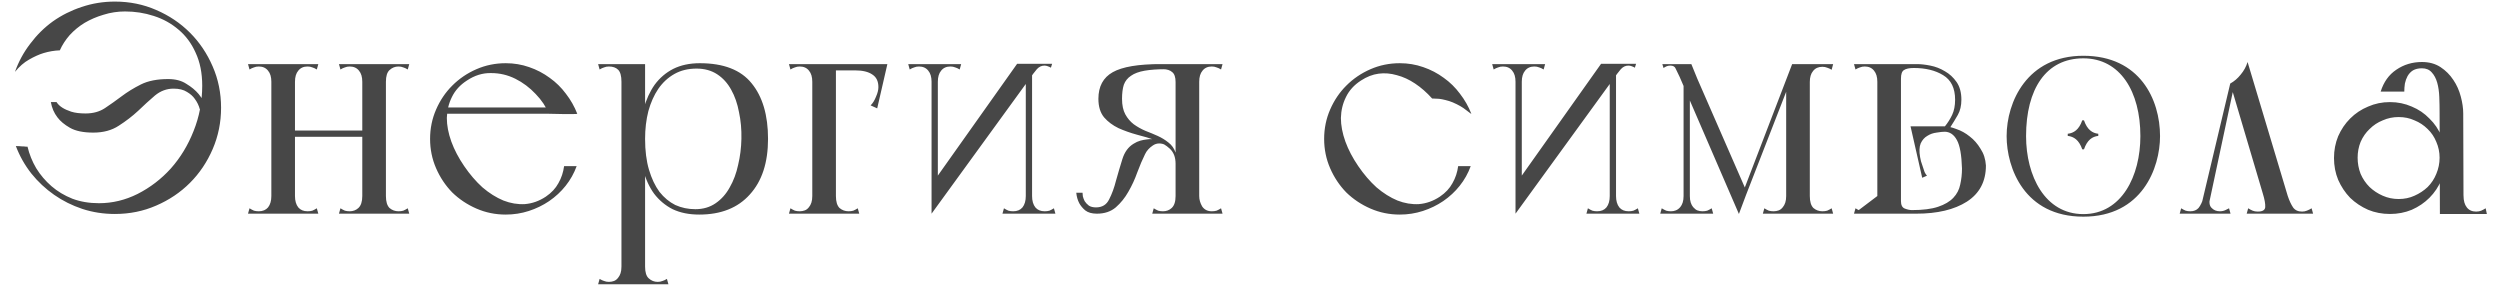 <?xml version="1.0" encoding="UTF-8"?> <svg xmlns="http://www.w3.org/2000/svg" width="117" height="14" viewBox="0 0 117 14" fill="none"><path d="M9.464 4.008C9.464 3.42 9.361 2.907 9.156 2.468C8.96 2.029 8.694 1.67 8.358 1.39C8.022 1.101 7.635 0.886 7.196 0.746C6.767 0.606 6.319 0.536 5.852 0.536C5.507 0.536 5.171 0.587 4.844 0.69C4.527 0.783 4.233 0.909 3.962 1.068C3.701 1.227 3.467 1.418 3.262 1.642C3.066 1.866 2.912 2.104 2.8 2.356C2.548 2.365 2.296 2.407 2.044 2.482C1.829 2.547 1.601 2.65 1.358 2.79C1.125 2.921 0.905 3.112 0.7 3.364C0.868 2.888 1.106 2.449 1.414 2.048C1.722 1.637 2.077 1.287 2.478 0.998C2.889 0.709 3.337 0.485 3.822 0.326C4.317 0.158 4.835 0.074 5.376 0.074C6.067 0.074 6.711 0.205 7.308 0.466C7.915 0.727 8.442 1.082 8.89 1.53C9.338 1.978 9.693 2.505 9.954 3.112C10.215 3.709 10.346 4.353 10.346 5.044C10.346 5.725 10.215 6.369 9.954 6.976C9.693 7.583 9.338 8.11 8.89 8.558C8.442 9.006 7.915 9.361 7.308 9.622C6.711 9.883 6.067 10.014 5.376 10.014C4.844 10.014 4.335 9.935 3.85 9.776C3.374 9.617 2.935 9.398 2.534 9.118C2.133 8.838 1.778 8.507 1.47 8.124C1.162 7.732 0.919 7.303 0.742 6.836C0.845 6.836 0.938 6.841 1.022 6.85C1.097 6.85 1.162 6.855 1.218 6.864C1.274 6.864 1.297 6.864 1.288 6.864C1.372 7.219 1.507 7.555 1.694 7.872C1.89 8.189 2.128 8.469 2.408 8.712C2.688 8.955 3.015 9.151 3.388 9.3C3.761 9.44 4.177 9.51 4.634 9.51C5.259 9.51 5.861 9.365 6.44 9.076C7.028 8.777 7.546 8.381 7.994 7.886C8.442 7.382 8.797 6.799 9.058 6.136C9.329 5.464 9.464 4.755 9.464 4.008ZM9.352 5.114C9.305 4.937 9.226 4.773 9.114 4.624C9.03 4.503 8.909 4.395 8.75 4.302C8.591 4.199 8.381 4.148 8.12 4.148C7.803 4.148 7.513 4.255 7.252 4.47C7 4.685 6.739 4.923 6.468 5.184C6.197 5.436 5.894 5.669 5.558 5.884C5.231 6.099 4.835 6.206 4.368 6.206C3.901 6.206 3.537 6.131 3.276 5.982C3.015 5.833 2.819 5.669 2.688 5.492C2.529 5.287 2.427 5.049 2.38 4.778H2.646C2.711 4.881 2.805 4.969 2.926 5.044C3.029 5.109 3.164 5.17 3.332 5.226C3.509 5.282 3.733 5.31 4.004 5.31C4.359 5.31 4.662 5.226 4.914 5.058C5.166 4.89 5.423 4.708 5.684 4.512C5.955 4.307 6.258 4.12 6.594 3.952C6.93 3.784 7.355 3.7 7.868 3.7C8.213 3.7 8.498 3.775 8.722 3.924C8.955 4.064 9.147 4.223 9.296 4.4C9.464 4.605 9.599 4.839 9.702 5.1L9.352 5.114ZM11.607 3H14.897L14.827 3.252C14.752 3.205 14.682 3.173 14.617 3.154C14.552 3.126 14.477 3.112 14.393 3.112C14.206 3.112 14.062 3.177 13.959 3.308C13.856 3.429 13.805 3.602 13.805 3.826V9.174C13.805 9.398 13.856 9.575 13.959 9.706C14.062 9.827 14.206 9.888 14.393 9.888C14.477 9.888 14.552 9.879 14.617 9.86C14.682 9.832 14.752 9.795 14.827 9.748L14.897 10H11.607L11.677 9.748C11.752 9.795 11.822 9.832 11.887 9.86C11.952 9.879 12.027 9.888 12.111 9.888C12.297 9.888 12.442 9.827 12.545 9.706C12.648 9.575 12.699 9.398 12.699 9.174V4.022V3.826C12.699 3.602 12.648 3.429 12.545 3.308C12.442 3.177 12.297 3.112 12.111 3.112C12.027 3.112 11.952 3.126 11.887 3.154C11.822 3.173 11.752 3.205 11.677 3.252L11.607 3ZM16.955 10V3H17.781H18.061V10H16.955ZM16.955 10V3H18.061V10H16.955ZM13.637 6.402V6.108H17.081V6.402H13.637ZM15.863 10L15.933 9.748C16.008 9.795 16.078 9.832 16.143 9.86C16.208 9.879 16.283 9.888 16.367 9.888C16.526 9.888 16.661 9.837 16.773 9.734C16.894 9.622 16.955 9.435 16.955 9.174C16.955 9.043 17.006 8.987 17.109 9.006C17.221 9.025 17.352 9.057 17.501 9.104C17.66 9.057 17.79 9.025 17.893 9.006C18.005 8.987 18.061 9.043 18.061 9.174C18.061 9.435 18.117 9.622 18.229 9.734C18.35 9.837 18.49 9.888 18.649 9.888C18.733 9.888 18.808 9.879 18.873 9.86C18.938 9.832 19.008 9.795 19.083 9.748L19.153 10H15.863ZM15.863 3H19.153L19.083 3.252C19.008 3.205 18.938 3.173 18.873 3.154C18.808 3.126 18.733 3.112 18.649 3.112C18.49 3.112 18.35 3.168 18.229 3.28C18.117 3.383 18.061 3.565 18.061 3.826C18.061 3.957 18.005 4.013 17.893 3.994C17.79 3.975 17.664 3.943 17.515 3.896C17.356 3.943 17.221 3.975 17.109 3.994C17.006 4.013 16.955 3.957 16.955 3.826C16.955 3.602 16.904 3.429 16.801 3.308C16.698 3.177 16.553 3.112 16.367 3.112C16.283 3.112 16.208 3.126 16.143 3.154C16.078 3.173 16.008 3.205 15.933 3.252L15.863 3ZM21.724 7.774C21.985 8.157 22.27 8.488 22.578 8.768C22.895 9.039 23.222 9.244 23.558 9.384C23.894 9.515 24.23 9.571 24.566 9.552C24.911 9.524 25.238 9.407 25.546 9.202C25.807 9.025 26.003 8.815 26.134 8.572C26.274 8.329 26.362 8.063 26.4 7.774H26.988C26.866 8.11 26.694 8.418 26.47 8.698C26.255 8.969 25.998 9.207 25.7 9.412C25.41 9.608 25.093 9.762 24.748 9.874C24.402 9.986 24.043 10.042 23.67 10.042C23.184 10.042 22.727 9.949 22.298 9.762C21.868 9.575 21.49 9.323 21.164 9.006C20.846 8.679 20.594 8.301 20.408 7.872C20.221 7.443 20.128 6.985 20.128 6.5C20.128 6.015 20.221 5.557 20.408 5.128C20.594 4.699 20.846 4.325 21.164 4.008C21.49 3.681 21.868 3.425 22.298 3.238C22.727 3.051 23.184 2.958 23.67 2.958C24.052 2.958 24.416 3.019 24.762 3.14C25.116 3.261 25.438 3.429 25.728 3.644C26.017 3.849 26.269 4.097 26.484 4.386C26.708 4.675 26.885 4.988 27.016 5.324C27.016 5.333 26.946 5.338 26.806 5.338C26.675 5.338 26.526 5.338 26.358 5.338C26.162 5.338 25.938 5.333 25.686 5.324C25.555 4.997 25.35 4.689 25.07 4.4C24.79 4.101 24.472 3.863 24.118 3.686C23.763 3.509 23.385 3.42 22.984 3.42C22.592 3.411 22.214 3.527 21.85 3.77C21.532 3.975 21.299 4.232 21.15 4.54C21 4.839 20.921 5.165 20.912 5.52C20.912 5.865 20.982 6.234 21.122 6.626C21.262 7.009 21.462 7.391 21.724 7.774ZM20.674 5.324V5.03H26.82L27.016 5.324H20.674ZM29.084 13.304V3H30.19V13.066V13.304H29.084ZM28.062 3.252L27.992 3H30.19V3.826H29.084C29.084 3.555 29.033 3.369 28.93 3.266C28.828 3.163 28.683 3.112 28.496 3.112C28.412 3.112 28.338 3.126 28.272 3.154C28.207 3.173 28.137 3.205 28.062 3.252ZM27.992 13.304L28.062 13.052C28.137 13.099 28.207 13.131 28.272 13.15C28.338 13.178 28.412 13.192 28.496 13.192C28.58 13.192 28.66 13.178 28.734 13.15C28.809 13.122 28.874 13.071 28.93 12.996C28.977 12.94 29.014 12.87 29.042 12.786C29.07 12.702 29.084 12.599 29.084 12.478C29.084 12.347 29.136 12.291 29.238 12.31C29.35 12.329 29.481 12.361 29.63 12.408C29.789 12.361 29.92 12.329 30.022 12.31C30.134 12.291 30.19 12.347 30.19 12.478C30.19 12.739 30.246 12.921 30.358 13.024C30.48 13.136 30.62 13.192 30.778 13.192C30.862 13.192 30.937 13.178 31.002 13.15C31.068 13.131 31.138 13.099 31.212 13.052L31.282 13.304H27.992ZM32.752 2.958C33.863 2.958 34.67 3.271 35.174 3.896C35.688 4.521 35.944 5.389 35.944 6.5C35.944 7.611 35.66 8.479 35.09 9.104C34.53 9.729 33.742 10.042 32.724 10.042C32.248 10.042 31.833 9.958 31.478 9.79C31.133 9.613 30.844 9.37 30.61 9.062C30.386 8.754 30.218 8.385 30.106 7.956C30.004 7.517 29.952 7.032 29.952 6.5C29.952 5.996 30.008 5.529 30.12 5.1C30.242 4.661 30.414 4.283 30.638 3.966C30.872 3.649 31.161 3.401 31.506 3.224C31.861 3.047 32.276 2.958 32.752 2.958ZM32.598 3.21C32.206 3.21 31.861 3.294 31.562 3.462C31.264 3.63 31.012 3.863 30.806 4.162C30.61 4.451 30.456 4.797 30.344 5.198C30.242 5.599 30.19 6.033 30.19 6.5C30.19 7.051 30.251 7.531 30.372 7.942C30.494 8.353 30.657 8.698 30.862 8.978C31.077 9.249 31.324 9.454 31.604 9.594C31.894 9.725 32.206 9.79 32.542 9.79C32.906 9.79 33.224 9.697 33.494 9.51C33.765 9.323 33.984 9.076 34.152 8.768C34.33 8.46 34.46 8.11 34.544 7.718C34.638 7.326 34.689 6.92 34.698 6.5C34.708 6.061 34.67 5.646 34.586 5.254C34.512 4.853 34.39 4.503 34.222 4.204C34.054 3.896 33.835 3.653 33.564 3.476C33.294 3.299 32.972 3.21 32.598 3.21ZM38.015 10V3H39.121V9.762V10H38.015ZM36.923 10L36.993 9.748C37.068 9.795 37.138 9.832 37.203 9.86C37.269 9.879 37.343 9.888 37.427 9.888C37.511 9.888 37.591 9.874 37.665 9.846C37.74 9.818 37.805 9.767 37.861 9.692C37.908 9.636 37.945 9.566 37.973 9.482C38.001 9.398 38.015 9.295 38.015 9.174C38.015 9.043 38.067 8.987 38.169 9.006C38.281 9.025 38.412 9.057 38.561 9.104C38.72 9.057 38.851 9.025 38.953 9.006C39.065 8.987 39.121 9.043 39.121 9.174C39.121 9.435 39.177 9.622 39.289 9.734C39.411 9.837 39.551 9.888 39.709 9.888C39.793 9.888 39.868 9.879 39.933 9.86C39.999 9.832 40.069 9.795 40.143 9.748L40.213 10H36.923ZM38.015 3.294V3H41.361V3.294H38.015ZM40.437 3H41.529L41.053 5.072L40.745 4.932C40.848 4.829 40.932 4.694 40.997 4.526C41.072 4.358 41.109 4.209 41.109 4.078C41.109 3.807 41.016 3.611 40.829 3.49C40.643 3.359 40.372 3.294 40.017 3.294L40.437 3ZM36.993 3.252L36.923 3H38.351V3.826H38.015C38.015 3.602 37.964 3.429 37.861 3.308C37.759 3.177 37.614 3.112 37.427 3.112C37.343 3.112 37.269 3.126 37.203 3.154C37.138 3.173 37.068 3.205 36.993 3.252ZM43.597 10V3H43.891V9.426L43.597 10ZM42.575 3.252L42.505 3H43.821C43.821 3.224 43.807 3.397 43.779 3.518C43.76 3.63 43.737 3.714 43.709 3.77C43.681 3.817 43.653 3.84 43.625 3.84C43.606 3.84 43.597 3.835 43.597 3.826C43.597 3.602 43.545 3.429 43.443 3.308C43.34 3.177 43.195 3.112 43.009 3.112C42.925 3.112 42.85 3.126 42.785 3.154C42.719 3.173 42.649 3.205 42.575 3.252ZM44.913 3.252C44.838 3.205 44.768 3.173 44.703 3.154C44.637 3.126 44.563 3.112 44.479 3.112C44.292 3.112 44.147 3.177 44.045 3.308C43.942 3.429 43.891 3.602 43.891 3.826C43.891 3.835 43.877 3.84 43.849 3.84C43.83 3.84 43.807 3.817 43.779 3.77C43.751 3.714 43.723 3.63 43.695 3.518C43.676 3.397 43.667 3.224 43.667 3H44.983L44.913 3.252ZM43.597 10L43.709 8.474L47.601 2.986H48.693L43.597 10ZM49.183 3.168C49.136 3.14 49.085 3.117 49.029 3.098C48.982 3.079 48.931 3.07 48.875 3.07C48.744 3.07 48.627 3.126 48.525 3.238C48.431 3.35 48.357 3.443 48.301 3.518C48.301 3.537 48.301 3.527 48.301 3.49C48.291 3.462 48.287 3.411 48.287 3.336C48.287 3.261 48.287 3.145 48.287 2.986H49.239L49.183 3.168ZM48.301 3V10H48.007V3.574L48.301 3ZM49.323 9.748L49.393 10H48.077C48.077 9.776 48.086 9.608 48.105 9.496C48.133 9.375 48.161 9.291 48.189 9.244C48.217 9.188 48.24 9.16 48.259 9.16C48.287 9.16 48.301 9.165 48.301 9.174C48.301 9.398 48.352 9.575 48.455 9.706C48.557 9.827 48.702 9.888 48.889 9.888C48.973 9.888 49.047 9.879 49.113 9.86C49.178 9.832 49.248 9.795 49.323 9.748ZM46.985 9.748C47.059 9.795 47.129 9.832 47.195 9.86C47.26 9.879 47.335 9.888 47.419 9.888C47.605 9.888 47.75 9.827 47.853 9.706C47.955 9.575 48.007 9.398 48.007 9.174C48.007 9.165 48.016 9.16 48.035 9.16C48.063 9.16 48.091 9.188 48.119 9.244C48.147 9.291 48.17 9.375 48.189 9.496C48.217 9.608 48.231 9.776 48.231 10H46.915L46.985 9.748ZM56.123 10H55.017V9.762V3H56.123V10ZM57.145 3.252C57.071 3.205 57.001 3.173 56.935 3.154C56.87 3.126 56.795 3.112 56.711 3.112C56.525 3.112 56.38 3.177 56.277 3.308C56.175 3.429 56.123 3.602 56.123 3.826C56.123 3.863 56.063 3.901 55.941 3.938C55.829 3.975 55.703 4.003 55.563 4.022C55.433 4.031 55.307 4.027 55.185 4.008C55.073 3.98 55.017 3.924 55.017 3.84V3H57.215L57.145 3.252ZM57.215 10H53.925L53.995 9.748C54.07 9.795 54.14 9.832 54.205 9.86C54.271 9.879 54.345 9.888 54.429 9.888C54.588 9.888 54.723 9.837 54.835 9.734C54.957 9.622 55.017 9.435 55.017 9.174C55.017 9.043 55.059 8.969 55.143 8.95C55.237 8.931 55.363 8.922 55.521 8.922C55.68 8.922 55.82 8.931 55.941 8.95C56.063 8.969 56.123 9.043 56.123 9.174C56.123 9.342 56.17 9.505 56.263 9.664C56.366 9.813 56.515 9.888 56.711 9.888C56.795 9.888 56.87 9.879 56.935 9.86C57.001 9.832 57.071 9.795 57.145 9.748L57.215 10ZM54.023 3H55.017C55.12 3 55.185 3.056 55.213 3.168C55.241 3.28 55.255 3.373 55.255 3.448C55.255 3.523 55.227 3.607 55.171 3.7C55.115 3.784 55.064 3.831 55.017 3.84C55.017 3.616 54.966 3.462 54.863 3.378C54.761 3.285 54.616 3.238 54.429 3.238L54.023 3ZM51.405 4.624C51.405 4.045 51.629 3.63 52.077 3.378C52.525 3.126 53.272 3 54.317 3C54.327 3 54.345 3.014 54.373 3.042C54.401 3.061 54.434 3.084 54.471 3.112C54.509 3.149 54.551 3.191 54.597 3.238C54.187 3.238 53.846 3.261 53.575 3.308C53.305 3.355 53.09 3.434 52.931 3.546C52.773 3.649 52.661 3.789 52.595 3.966C52.539 4.143 52.511 4.363 52.511 4.624C52.511 4.923 52.563 5.165 52.665 5.352C52.768 5.539 52.899 5.693 53.057 5.814C53.225 5.935 53.407 6.038 53.603 6.122C53.799 6.197 53.991 6.276 54.177 6.36C54.364 6.444 54.532 6.547 54.681 6.668C54.84 6.789 54.952 6.948 55.017 7.144C55.036 7.163 55.045 7.209 55.045 7.284C55.055 7.349 55.055 7.419 55.045 7.494C55.045 7.559 55.041 7.615 55.031 7.662C55.022 7.699 55.017 7.699 55.017 7.662C55.017 7.363 54.929 7.13 54.751 6.962C54.574 6.794 54.35 6.663 54.079 6.57C53.809 6.467 53.519 6.379 53.211 6.304C52.903 6.22 52.614 6.117 52.343 5.996C52.073 5.865 51.849 5.697 51.671 5.492C51.494 5.277 51.405 4.988 51.405 4.624ZM50.369 9.02H50.663C50.663 9.048 50.668 9.104 50.677 9.188C50.696 9.263 50.724 9.337 50.761 9.412C50.808 9.487 50.873 9.557 50.957 9.622C51.041 9.678 51.153 9.706 51.293 9.706C51.583 9.706 51.788 9.58 51.909 9.328C52.04 9.076 52.147 8.782 52.231 8.446C52.325 8.11 52.423 7.779 52.525 7.452C52.628 7.116 52.805 6.873 53.057 6.724C53.16 6.659 53.263 6.612 53.365 6.584C53.468 6.556 53.561 6.537 53.645 6.528C53.748 6.509 53.846 6.505 53.939 6.514C54.079 6.495 54.205 6.519 54.317 6.584C54.429 6.649 54.513 6.719 54.569 6.794C54.336 6.682 54.131 6.687 53.953 6.808C53.785 6.92 53.664 7.055 53.589 7.214C53.468 7.457 53.347 7.741 53.225 8.068C53.113 8.385 52.973 8.689 52.805 8.978C52.647 9.258 52.451 9.501 52.217 9.706C51.984 9.902 51.69 10 51.335 10C51.102 10 50.92 9.949 50.789 9.846C50.668 9.743 50.575 9.631 50.509 9.51C50.435 9.37 50.388 9.207 50.369 9.02ZM63.566 7.774C63.827 8.157 64.112 8.488 64.42 8.768C64.737 9.039 65.064 9.244 65.4 9.384C65.736 9.515 66.072 9.571 66.408 9.552C66.753 9.524 67.08 9.407 67.388 9.202C67.649 9.025 67.845 8.815 67.976 8.572C68.116 8.329 68.204 8.063 68.242 7.774H68.83C68.708 8.11 68.536 8.418 68.312 8.698C68.097 8.969 67.84 9.207 67.542 9.412C67.252 9.608 66.935 9.762 66.59 9.874C66.244 9.986 65.885 10.042 65.512 10.042C65.026 10.042 64.569 9.949 64.14 9.762C63.71 9.575 63.332 9.323 63.006 9.006C62.688 8.679 62.436 8.301 62.25 7.872C62.063 7.443 61.97 6.985 61.97 6.5C61.97 6.015 62.063 5.557 62.25 5.128C62.436 4.699 62.688 4.325 63.006 4.008C63.332 3.681 63.71 3.425 64.14 3.238C64.569 3.051 65.026 2.958 65.512 2.958C65.894 2.958 66.258 3.019 66.604 3.14C66.958 3.261 67.28 3.429 67.57 3.644C67.859 3.849 68.111 4.097 68.326 4.386C68.55 4.675 68.727 4.988 68.858 5.324C68.867 5.343 68.788 5.287 68.62 5.156C68.461 5.025 68.251 4.904 67.99 4.792C67.878 4.745 67.761 4.708 67.64 4.68C67.528 4.652 67.43 4.633 67.346 4.624C67.234 4.615 67.126 4.61 67.024 4.61C66.772 4.33 66.506 4.097 66.226 3.91C65.946 3.723 65.661 3.593 65.372 3.518C65.082 3.434 64.798 3.411 64.518 3.448C64.238 3.485 63.962 3.593 63.692 3.77C63.374 3.975 63.141 4.232 62.992 4.54C62.842 4.839 62.763 5.165 62.754 5.52C62.754 5.865 62.824 6.234 62.964 6.626C63.104 7.009 63.304 7.391 63.566 7.774ZM70.926 10V3H71.22V9.426L70.926 10ZM69.904 3.252L69.834 3H71.15C71.15 3.224 71.136 3.397 71.108 3.518C71.09 3.63 71.066 3.714 71.038 3.77C71.01 3.817 70.982 3.84 70.954 3.84C70.936 3.84 70.926 3.835 70.926 3.826C70.926 3.602 70.875 3.429 70.772 3.308C70.67 3.177 70.525 3.112 70.338 3.112C70.254 3.112 70.18 3.126 70.114 3.154C70.049 3.173 69.979 3.205 69.904 3.252ZM72.242 3.252C72.168 3.205 72.098 3.173 72.032 3.154C71.967 3.126 71.892 3.112 71.808 3.112C71.622 3.112 71.477 3.177 71.374 3.308C71.272 3.429 71.22 3.602 71.22 3.826C71.22 3.835 71.206 3.84 71.178 3.84C71.16 3.84 71.136 3.817 71.108 3.77C71.08 3.714 71.052 3.63 71.024 3.518C71.006 3.397 70.996 3.224 70.996 3H72.312L72.242 3.252ZM70.926 10L71.038 8.474L74.93 2.986H76.022L70.926 10ZM76.512 3.168C76.466 3.14 76.414 3.117 76.358 3.098C76.312 3.079 76.26 3.07 76.204 3.07C76.074 3.07 75.957 3.126 75.854 3.238C75.761 3.35 75.686 3.443 75.63 3.518C75.63 3.537 75.63 3.527 75.63 3.49C75.621 3.462 75.616 3.411 75.616 3.336C75.616 3.261 75.616 3.145 75.616 2.986H76.568L76.512 3.168ZM75.63 3V10H75.336V3.574L75.63 3ZM76.652 9.748L76.722 10H75.406C75.406 9.776 75.416 9.608 75.434 9.496C75.462 9.375 75.49 9.291 75.518 9.244C75.546 9.188 75.57 9.16 75.588 9.16C75.616 9.16 75.63 9.165 75.63 9.174C75.63 9.398 75.682 9.575 75.784 9.706C75.887 9.827 76.032 9.888 76.218 9.888C76.302 9.888 76.377 9.879 76.442 9.86C76.508 9.832 76.578 9.795 76.652 9.748ZM74.314 9.748C74.389 9.795 74.459 9.832 74.524 9.86C74.59 9.879 74.664 9.888 74.748 9.888C74.935 9.888 75.08 9.827 75.182 9.706C75.285 9.575 75.336 9.398 75.336 9.174C75.336 9.165 75.346 9.16 75.364 9.16C75.392 9.16 75.42 9.188 75.448 9.244C75.476 9.291 75.5 9.375 75.518 9.496C75.546 9.608 75.56 9.776 75.56 10H74.244L74.314 9.748ZM83.873 3H84.097L81.619 9.37L81.423 9.384L83.873 3ZM83.593 10V3.812L84.013 3H84.699V9.762V10H83.593ZM84.699 3.84V3V3.84ZM82.501 10L82.571 9.748C82.646 9.795 82.716 9.832 82.781 9.86C82.846 9.879 82.921 9.888 83.005 9.888C83.089 9.888 83.168 9.874 83.243 9.846C83.318 9.818 83.383 9.767 83.439 9.692C83.486 9.636 83.523 9.566 83.551 9.482C83.579 9.398 83.593 9.295 83.593 9.174C83.593 9.043 83.644 8.987 83.747 9.006C83.859 9.025 83.99 9.057 84.139 9.104C84.298 9.057 84.428 9.025 84.531 9.006C84.643 8.987 84.699 9.043 84.699 9.174C84.699 9.435 84.755 9.622 84.867 9.734C84.988 9.837 85.128 9.888 85.287 9.888C85.371 9.888 85.446 9.879 85.511 9.86C85.576 9.832 85.646 9.795 85.721 9.748L85.791 10H82.501ZM85.721 3.266C85.646 3.219 85.576 3.187 85.511 3.168C85.446 3.14 85.371 3.126 85.287 3.126C85.1 3.126 84.956 3.191 84.853 3.322C84.75 3.443 84.699 3.616 84.699 3.84C84.699 3.877 84.652 3.873 84.559 3.826C84.466 3.77 84.368 3.695 84.265 3.602C84.162 3.509 84.074 3.406 83.999 3.294C83.934 3.182 83.92 3.084 83.957 3H85.791L85.721 3.266ZM78.791 3H79.085V10H78.791V3ZM77.699 10L77.769 9.748C77.844 9.795 77.914 9.832 77.979 9.86C78.044 9.879 78.119 9.888 78.203 9.888C78.287 9.888 78.362 9.874 78.427 9.846C78.502 9.818 78.572 9.767 78.637 9.692C78.684 9.636 78.721 9.566 78.749 9.482C78.777 9.398 78.791 9.295 78.791 9.174C78.791 9.109 78.805 9.071 78.833 9.062C78.861 9.053 78.894 9.057 78.931 9.076C78.968 9.095 79.015 9.123 79.071 9.16V10H77.699ZM80.177 10H78.805V9.16C78.861 9.123 78.908 9.095 78.945 9.076C78.982 9.057 79.015 9.053 79.043 9.062C79.071 9.071 79.085 9.109 79.085 9.174C79.085 9.295 79.099 9.398 79.127 9.482C79.155 9.566 79.192 9.636 79.239 9.692C79.304 9.767 79.37 9.818 79.435 9.846C79.51 9.874 79.589 9.888 79.673 9.888C79.757 9.888 79.832 9.879 79.897 9.86C79.962 9.832 80.032 9.795 80.107 9.748L80.177 10ZM79.155 3L79.435 3.686L81.759 9.006L81.381 10.014L78.609 3.602C78.534 3.443 78.474 3.317 78.427 3.224C78.39 3.121 78.306 3.07 78.175 3.07C78.11 3.07 78.054 3.079 78.007 3.098C77.96 3.117 77.909 3.145 77.853 3.182L77.797 3H79.155ZM88.965 10V9.412V10ZM91.821 7.886C91.802 7.251 91.723 6.808 91.583 6.556C91.443 6.295 91.247 6.164 90.995 6.164L90.981 5.912C91.149 5.912 91.34 5.954 91.555 6.038C91.779 6.113 91.989 6.229 92.185 6.388C92.381 6.537 92.549 6.729 92.689 6.962C92.838 7.186 92.922 7.447 92.941 7.746C92.941 8.493 92.642 9.057 92.045 9.44C91.457 9.813 90.668 10 89.679 10H88.965C88.965 10 88.96 9.977 88.951 9.93C88.951 9.874 88.946 9.813 88.937 9.748C88.927 9.673 88.923 9.608 88.923 9.552C88.923 9.487 88.937 9.44 88.965 9.412C88.965 9.599 89.025 9.715 89.147 9.762C89.268 9.809 89.38 9.832 89.483 9.832C89.987 9.832 90.393 9.781 90.701 9.678C91.009 9.575 91.247 9.435 91.415 9.258C91.583 9.081 91.69 8.875 91.737 8.642C91.793 8.399 91.821 8.147 91.821 7.886ZM91.793 4.666C91.793 4.946 91.737 5.184 91.625 5.38C91.513 5.576 91.396 5.767 91.275 5.954C91.265 5.973 91.247 5.982 91.219 5.982C91.191 5.973 91.163 5.963 91.135 5.954C91.097 5.945 91.06 5.931 91.023 5.912C91.153 5.753 91.265 5.576 91.359 5.38C91.452 5.184 91.499 4.946 91.499 4.666C91.499 4.125 91.312 3.742 90.939 3.518C90.575 3.294 90.117 3.182 89.567 3.182C89.352 3.182 89.198 3.215 89.105 3.28C89.011 3.336 88.965 3.471 88.965 3.686C88.946 3.555 88.932 3.439 88.923 3.336C88.923 3.252 88.918 3.177 88.909 3.112C88.909 3.037 88.913 3 88.923 3H89.707C89.893 3 90.103 3.023 90.337 3.07C90.579 3.117 90.808 3.205 91.023 3.336C91.237 3.457 91.419 3.625 91.569 3.84C91.718 4.055 91.793 4.33 91.793 4.666ZM91.023 5.912L91.051 6.164C90.929 6.164 90.789 6.178 90.631 6.206C90.472 6.225 90.327 6.276 90.197 6.36C90.066 6.435 89.963 6.551 89.889 6.71C89.823 6.869 89.814 7.083 89.861 7.354C89.87 7.401 89.884 7.466 89.903 7.55C89.931 7.634 89.959 7.718 89.987 7.802C90.015 7.886 90.043 7.97 90.071 8.054C90.108 8.129 90.145 8.185 90.183 8.222L89.959 8.32L89.413 5.912H91.023ZM87.859 10V3H88.965V9.762V10H87.859ZM86.837 3.252L86.767 3H88.195V3.826H87.859C87.859 3.602 87.807 3.429 87.705 3.308C87.602 3.177 87.457 3.112 87.271 3.112C87.187 3.112 87.112 3.126 87.047 3.154C86.981 3.173 86.911 3.205 86.837 3.252ZM86.767 10L86.837 9.748C86.911 9.795 86.981 9.832 87.047 9.86C87.112 9.879 87.187 9.888 87.271 9.888C87.467 9.888 87.611 9.813 87.705 9.664C87.807 9.505 87.859 9.342 87.859 9.174H88.965V10H86.767ZM88.965 9.174V10V9.174ZM86.837 3.252L86.767 3H88.195V3.826H87.859C87.859 3.602 87.807 3.429 87.705 3.308C87.602 3.177 87.457 3.112 87.271 3.112C87.187 3.112 87.112 3.126 87.047 3.154C86.981 3.173 86.911 3.205 86.837 3.252ZM87.859 9.174L86.767 10L86.837 9.748C86.911 9.795 86.981 9.832 87.047 9.86C87.112 9.879 87.187 9.888 87.271 9.888C87.467 9.888 87.611 9.813 87.705 9.664C87.807 9.505 87.859 9.342 87.859 9.174ZM86.837 3.252L86.767 3H88.195V3.826H87.859C87.859 3.602 87.807 3.429 87.705 3.308C87.602 3.177 87.457 3.112 87.271 3.112C87.187 3.112 87.112 3.126 87.047 3.154C86.981 3.173 86.911 3.205 86.837 3.252ZM87.859 9.174L86.767 10L86.837 9.748C86.911 9.795 86.981 9.832 87.047 9.86C87.112 9.879 87.187 9.888 87.271 9.888C87.467 9.888 87.611 9.813 87.705 9.664C87.807 9.505 87.859 9.342 87.859 9.174ZM86.837 3.252L86.767 3H88.195V3.826H87.859C87.859 3.602 87.807 3.429 87.705 3.308C87.602 3.177 87.457 3.112 87.271 3.112C87.187 3.112 87.112 3.126 87.047 3.154C86.981 3.173 86.911 3.205 86.837 3.252ZM87.859 9.174L86.767 10L86.837 9.748C86.911 9.795 86.981 9.832 87.047 9.86C87.112 9.879 87.187 9.888 87.271 9.888C87.467 9.888 87.611 9.813 87.705 9.664C87.807 9.505 87.859 9.342 87.859 9.174ZM93.91 6.37C93.91 4.78 94.86 2.61 97.5 2.61C100.15 2.61 101.09 4.66 101.09 6.37C101.09 7.86 100.25 10.14 97.5 10.14C94.74 10.14 93.91 7.86 93.91 6.37ZM97.5 10.02C99.3 10.02 100.17 8.23 100.17 6.37C100.17 4.29 99.23 2.73 97.5 2.73C95.75 2.73 94.82 4.17 94.82 6.37C94.82 8.23 95.7 10.02 97.5 10.02ZM97.53 6.99H97.45C97.3 6.55 97.05 6.39 96.77 6.36V6.26C97.05 6.23 97.3 6.07 97.45 5.63H97.53C97.68 6.07 97.92 6.23 98.2 6.26V6.36C97.92 6.39 97.68 6.55 97.53 6.99ZM105.145 10L105.215 9.748C105.289 9.795 105.359 9.832 105.425 9.86C105.49 9.888 105.569 9.902 105.663 9.902C105.887 9.902 106.003 9.832 106.013 9.692C106.022 9.543 105.985 9.333 105.901 9.062L104.375 3.91C104.561 3.807 104.725 3.667 104.865 3.49C105.014 3.313 105.121 3.117 105.187 2.902L107.063 9.16C107.137 9.384 107.221 9.566 107.315 9.706C107.408 9.837 107.548 9.902 107.735 9.902C107.819 9.902 107.893 9.888 107.959 9.86C108.033 9.832 108.108 9.795 108.183 9.748L108.253 10H105.145ZM102.009 10L102.079 9.748C102.153 9.795 102.223 9.832 102.289 9.86C102.354 9.879 102.429 9.888 102.513 9.888C102.671 9.888 102.797 9.837 102.891 9.734C102.984 9.622 103.068 9.445 103.143 9.202L103.479 9.062L103.269 10H102.751H102.009ZM103.311 9.86H102.961L104.375 3.91L104.543 4.078L103.311 9.86ZM104.389 10H102.919L103.143 9.202L103.451 9.188C103.376 9.431 103.39 9.608 103.493 9.72C103.595 9.832 103.726 9.888 103.885 9.888C103.987 9.888 104.076 9.869 104.151 9.832C104.225 9.795 104.281 9.767 104.319 9.748L104.389 10ZM112.521 4.288H111.415C111.555 3.84 111.797 3.499 112.143 3.266C112.497 3.023 112.899 2.902 113.347 2.902C113.683 2.902 113.972 2.981 114.215 3.14C114.457 3.299 114.658 3.499 114.817 3.742C114.975 3.975 115.092 4.237 115.167 4.526C115.241 4.806 115.279 5.067 115.279 5.31C115.279 5.366 115.218 5.445 115.097 5.548C114.985 5.641 114.859 5.711 114.719 5.758C114.588 5.805 114.462 5.8 114.341 5.744C114.229 5.688 114.173 5.534 114.173 5.282C114.173 5.03 114.168 4.783 114.159 4.54C114.149 4.288 114.117 4.064 114.061 3.868C114.005 3.672 113.921 3.513 113.809 3.392C113.697 3.261 113.543 3.196 113.347 3.196C113.179 3.196 113.039 3.229 112.927 3.294C112.824 3.359 112.74 3.448 112.675 3.56C112.619 3.663 112.577 3.779 112.549 3.91C112.53 4.041 112.521 4.167 112.521 4.288ZM114.719 10.014L114.663 9.09C114.821 9.043 114.966 9.011 115.097 8.992C115.227 8.973 115.293 9.029 115.293 9.16C115.293 9.393 115.344 9.575 115.447 9.706C115.549 9.837 115.694 9.902 115.881 9.902C115.974 9.902 116.053 9.888 116.119 9.86C116.184 9.832 116.254 9.795 116.329 9.748L116.385 10.014H114.719ZM114.187 10.014V9.916L114.173 5.282L115.279 5.31L115.293 9.762V10.014H114.187ZM109.231 7.396C109.231 7.032 109.296 6.691 109.427 6.374C109.567 6.057 109.753 5.781 109.987 5.548C110.229 5.305 110.509 5.119 110.827 4.988C111.144 4.848 111.485 4.778 111.849 4.778C112.213 4.778 112.553 4.848 112.871 4.988C113.188 5.119 113.463 5.305 113.697 5.548C113.939 5.781 114.126 6.057 114.257 6.374C114.397 6.691 114.467 7.032 114.467 7.396C114.467 7.76 114.397 8.101 114.257 8.418C114.126 8.735 113.939 9.015 113.697 9.258C113.463 9.491 113.188 9.678 112.871 9.818C112.553 9.949 112.213 10.014 111.849 10.014C111.485 10.014 111.144 9.949 110.827 9.818C110.509 9.678 110.229 9.491 109.987 9.258C109.753 9.015 109.567 8.735 109.427 8.418C109.296 8.101 109.231 7.76 109.231 7.396ZM110.337 7.382C110.337 7.643 110.383 7.895 110.477 8.138C110.579 8.371 110.719 8.577 110.897 8.754C111.074 8.922 111.279 9.057 111.513 9.16C111.746 9.263 111.993 9.314 112.255 9.314C112.525 9.314 112.773 9.263 112.997 9.16C113.23 9.057 113.435 8.922 113.613 8.754C113.79 8.577 113.925 8.371 114.019 8.138C114.121 7.895 114.173 7.643 114.173 7.382C114.173 7.121 114.121 6.873 114.019 6.64C113.925 6.407 113.79 6.206 113.613 6.038C113.435 5.861 113.23 5.725 112.997 5.632C112.773 5.529 112.525 5.478 112.255 5.478C111.993 5.478 111.746 5.529 111.513 5.632C111.279 5.725 111.074 5.861 110.897 6.038C110.719 6.206 110.579 6.407 110.477 6.64C110.383 6.873 110.337 7.121 110.337 7.382Z" fill="#474747"></path></svg> 